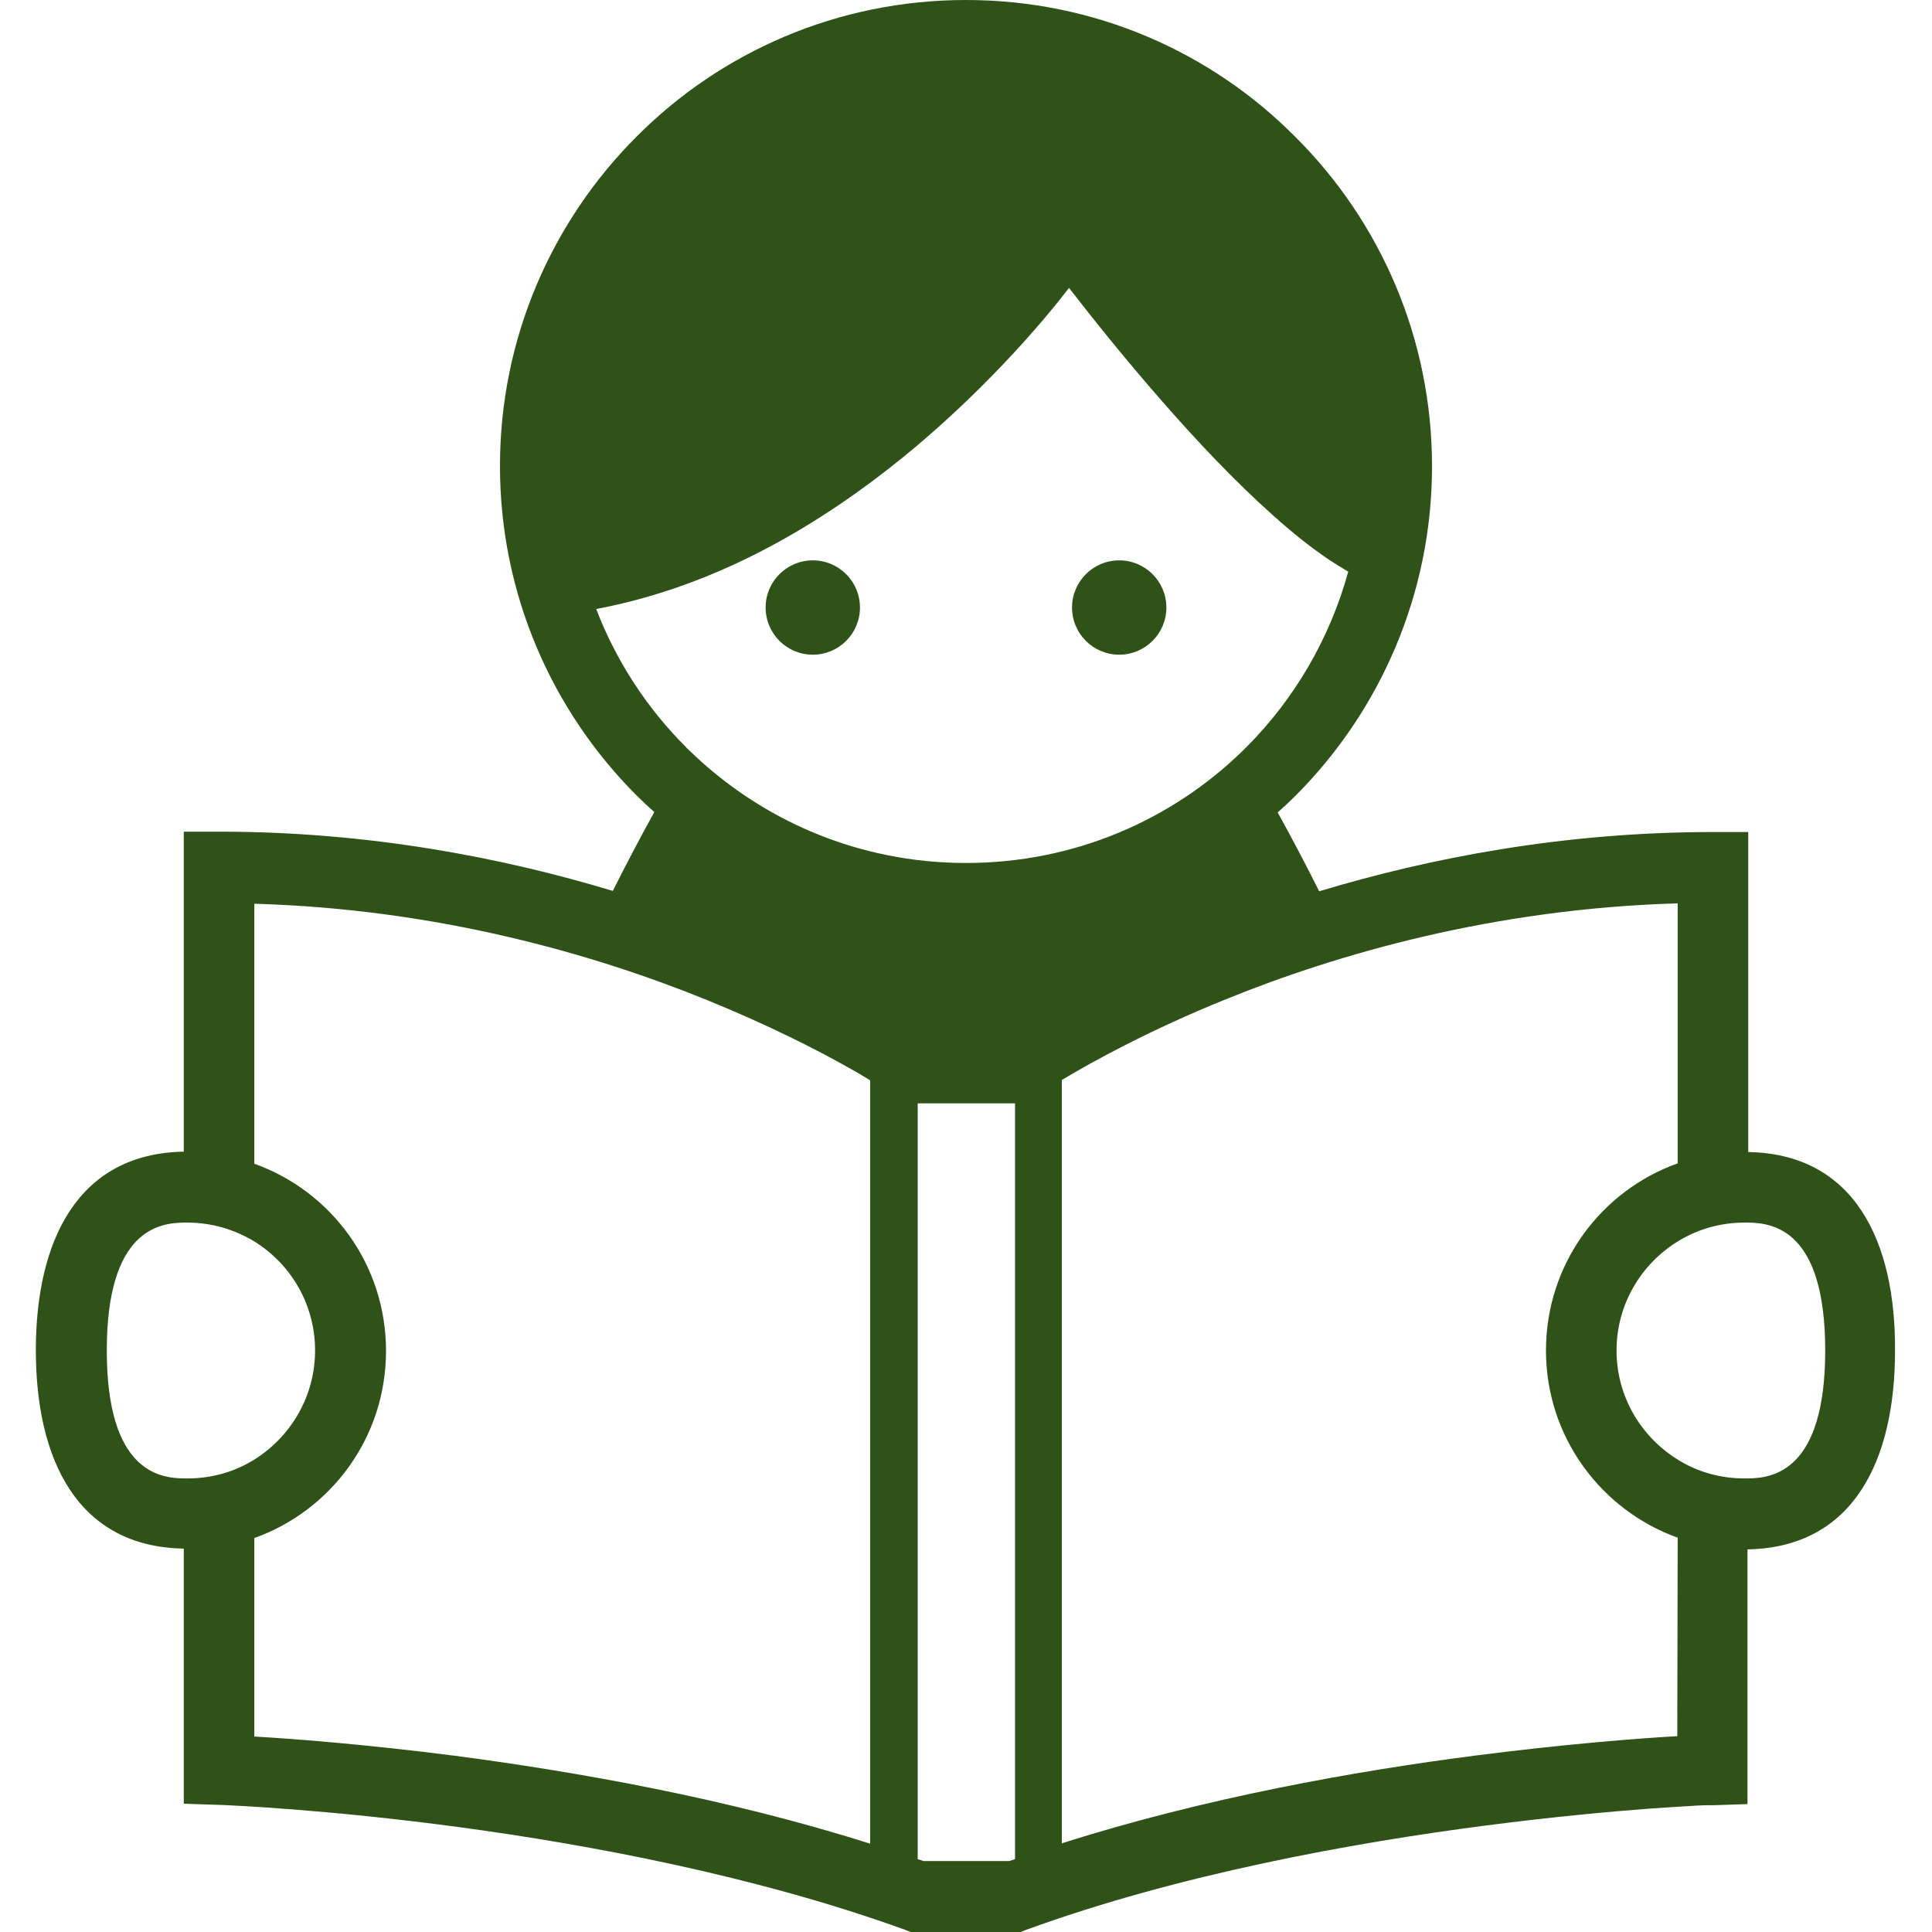 <?xml version="1.0" encoding="utf-8"?>
<!-- Generator: Adobe Illustrator 26.1.0, SVG Export Plug-In . SVG Version: 6.00 Build 0)  -->
<svg version="1.1" id="_x32_" xmlns="http://www.w3.org/2000/svg" xmlns:xlink="http://www.w3.org/1999/xlink" x="0px" y="0px"
	 viewBox="0 0 512 512" style="enable-background:new 0 0 512 512;" xml:space="preserve">
<style type="text/css">
	.st0{fill:#2E5218;}
</style>
<g>
	<path class="st0" d="M463.3,305.3v-84.8h-9.4c-39.7,0-75.1,6.9-104.3,15.7c-3.5-7-7.3-14.2-11-20.9c1.6-1.4,3.2-2.9,4.7-4.4
		c22.3-22.3,36.2-53.3,36.2-87.3c0-34.1-13.8-65-36.2-87.3C321,13.8,290.1,0,256,0s-65,13.8-87.3,36.2
		c-22.3,22.3-36.2,53.2-36.2,87.3s13.9,65,36.2,87.3c1.5,1.5,3.1,3,4.7,4.4c-3.7,6.7-7.5,13.9-11,20.9
		c-29.2-8.8-64.5-15.7-104.3-15.7h-9.4v84.8c-28.3,0.5-39.2,23.9-39.2,52.6s10.8,52.1,39.2,52.6V478l9,0.3H58
		c2.8,0.1,28.6,1.2,63.6,5.9c34.9,4.7,79,13,118.2,27.2l1.5,0.6h29.2l1.5-0.6c40.4-14.7,86.2-23,121.6-27.6
		c17.7-2.3,32.9-3.7,43.6-4.5c5.4-0.4,9.6-0.6,12.5-0.8c1.4-0.1,2.5-0.1,3.3-0.1c0.4,0,0.6,0,0.8,0h0.3l9-0.3v-67.5
		c28.3-0.5,39.1-23.9,39.1-52.6C502.4,329.2,491.6,305.8,463.3,305.3z M49.7,391.8c-0.3,0-0.6,0-1,0c-6.4-0.1-20.4-1.8-20.4-33.9
		c0-32.1,14-33.8,20.4-33.9c0.4,0,0.7,0,1,0c6.5,0,12.6,1.9,17.7,5c9.7,6,16.1,16.7,16.1,28.9s-6.5,22.9-16.1,28.9
		C62.3,390,56.2,391.8,49.7,391.8z M230.6,286.3v202.3c-38.1-12.1-78.1-19.1-110-23.3c-23.5-3-42.6-4.5-53.2-5.1v-52.6
		c20.4-7.3,34.9-26.7,34.9-49.6s-14.5-42.3-34.9-49.6v-68.9c48.9,1.4,90.5,13.5,120.4,25.7c15.9,6.5,28.5,12.9,37,17.7
		C227,284.1,229,285.3,230.6,286.3L230.6,286.3L230.6,286.3z M268.9,492.7c-0.5,0.2-1,0.4-1.5,0.5h-22.7c-0.5-0.2-1-0.4-1.5-0.5
		V292.4h25.8V492.7z M256,228.7c-28.6,0-54.4-11.4-73.3-29.8c-0.3-0.3-0.7-0.6-1-1c-10.3-10.3-18.4-22.7-23.7-36.5
		c18.5-3.5,35.4-10.4,50.5-19c25.5-14.5,45.9-33.5,60.1-48.8c6.1-6.6,11.1-12.6,14.7-17.3c5.9,7.6,14.8,18.8,24.9,30.3
		c9.1,10.4,19.2,21.1,29.2,30c5,4.5,10,8.5,14.9,11.8c1.7,1.1,3.3,2.1,5,3.1c-4.9,17.8-14.3,33.8-27,46.5c-0.3,0.3-0.7,0.7-1,1
		C310.4,217.4,284.6,228.7,256,228.7z M444.5,460.1c-10.6,0.6-29.7,2.1-53.2,5.1c-31.9,4.1-71.9,11.2-109.9,23.3c0,0,0,0,0,0V286.2
		c0,0,0,0,0,0c8.2-4.9,23.2-13.2,43.5-21.4c29.8-12.1,71.2-24,119.7-25.4v68.9c-20.4,7.3-34.9,26.7-34.9,49.6s14.6,42.3,34.9,49.6
		L444.5,460.1L444.5,460.1z M463.3,391.8c-0.4,0-0.7,0-1,0c-6.5,0-12.6-1.8-17.7-5c-9.7-6-16.2-16.7-16.2-28.9s6.5-22.9,16.2-28.9
		c5.2-3.2,11.2-5,17.7-5c0.3,0,0.6,0,1,0c6.5,0.1,20.4,1.8,20.4,33.9C483.7,390,469.7,391.7,463.3,391.8z"/>
	<circle class="st0" cx="215.4" cy="161" r="12.5"/>
	<circle class="st0" cx="296.6" cy="161" r="12.5"/>
</g>
</svg>
